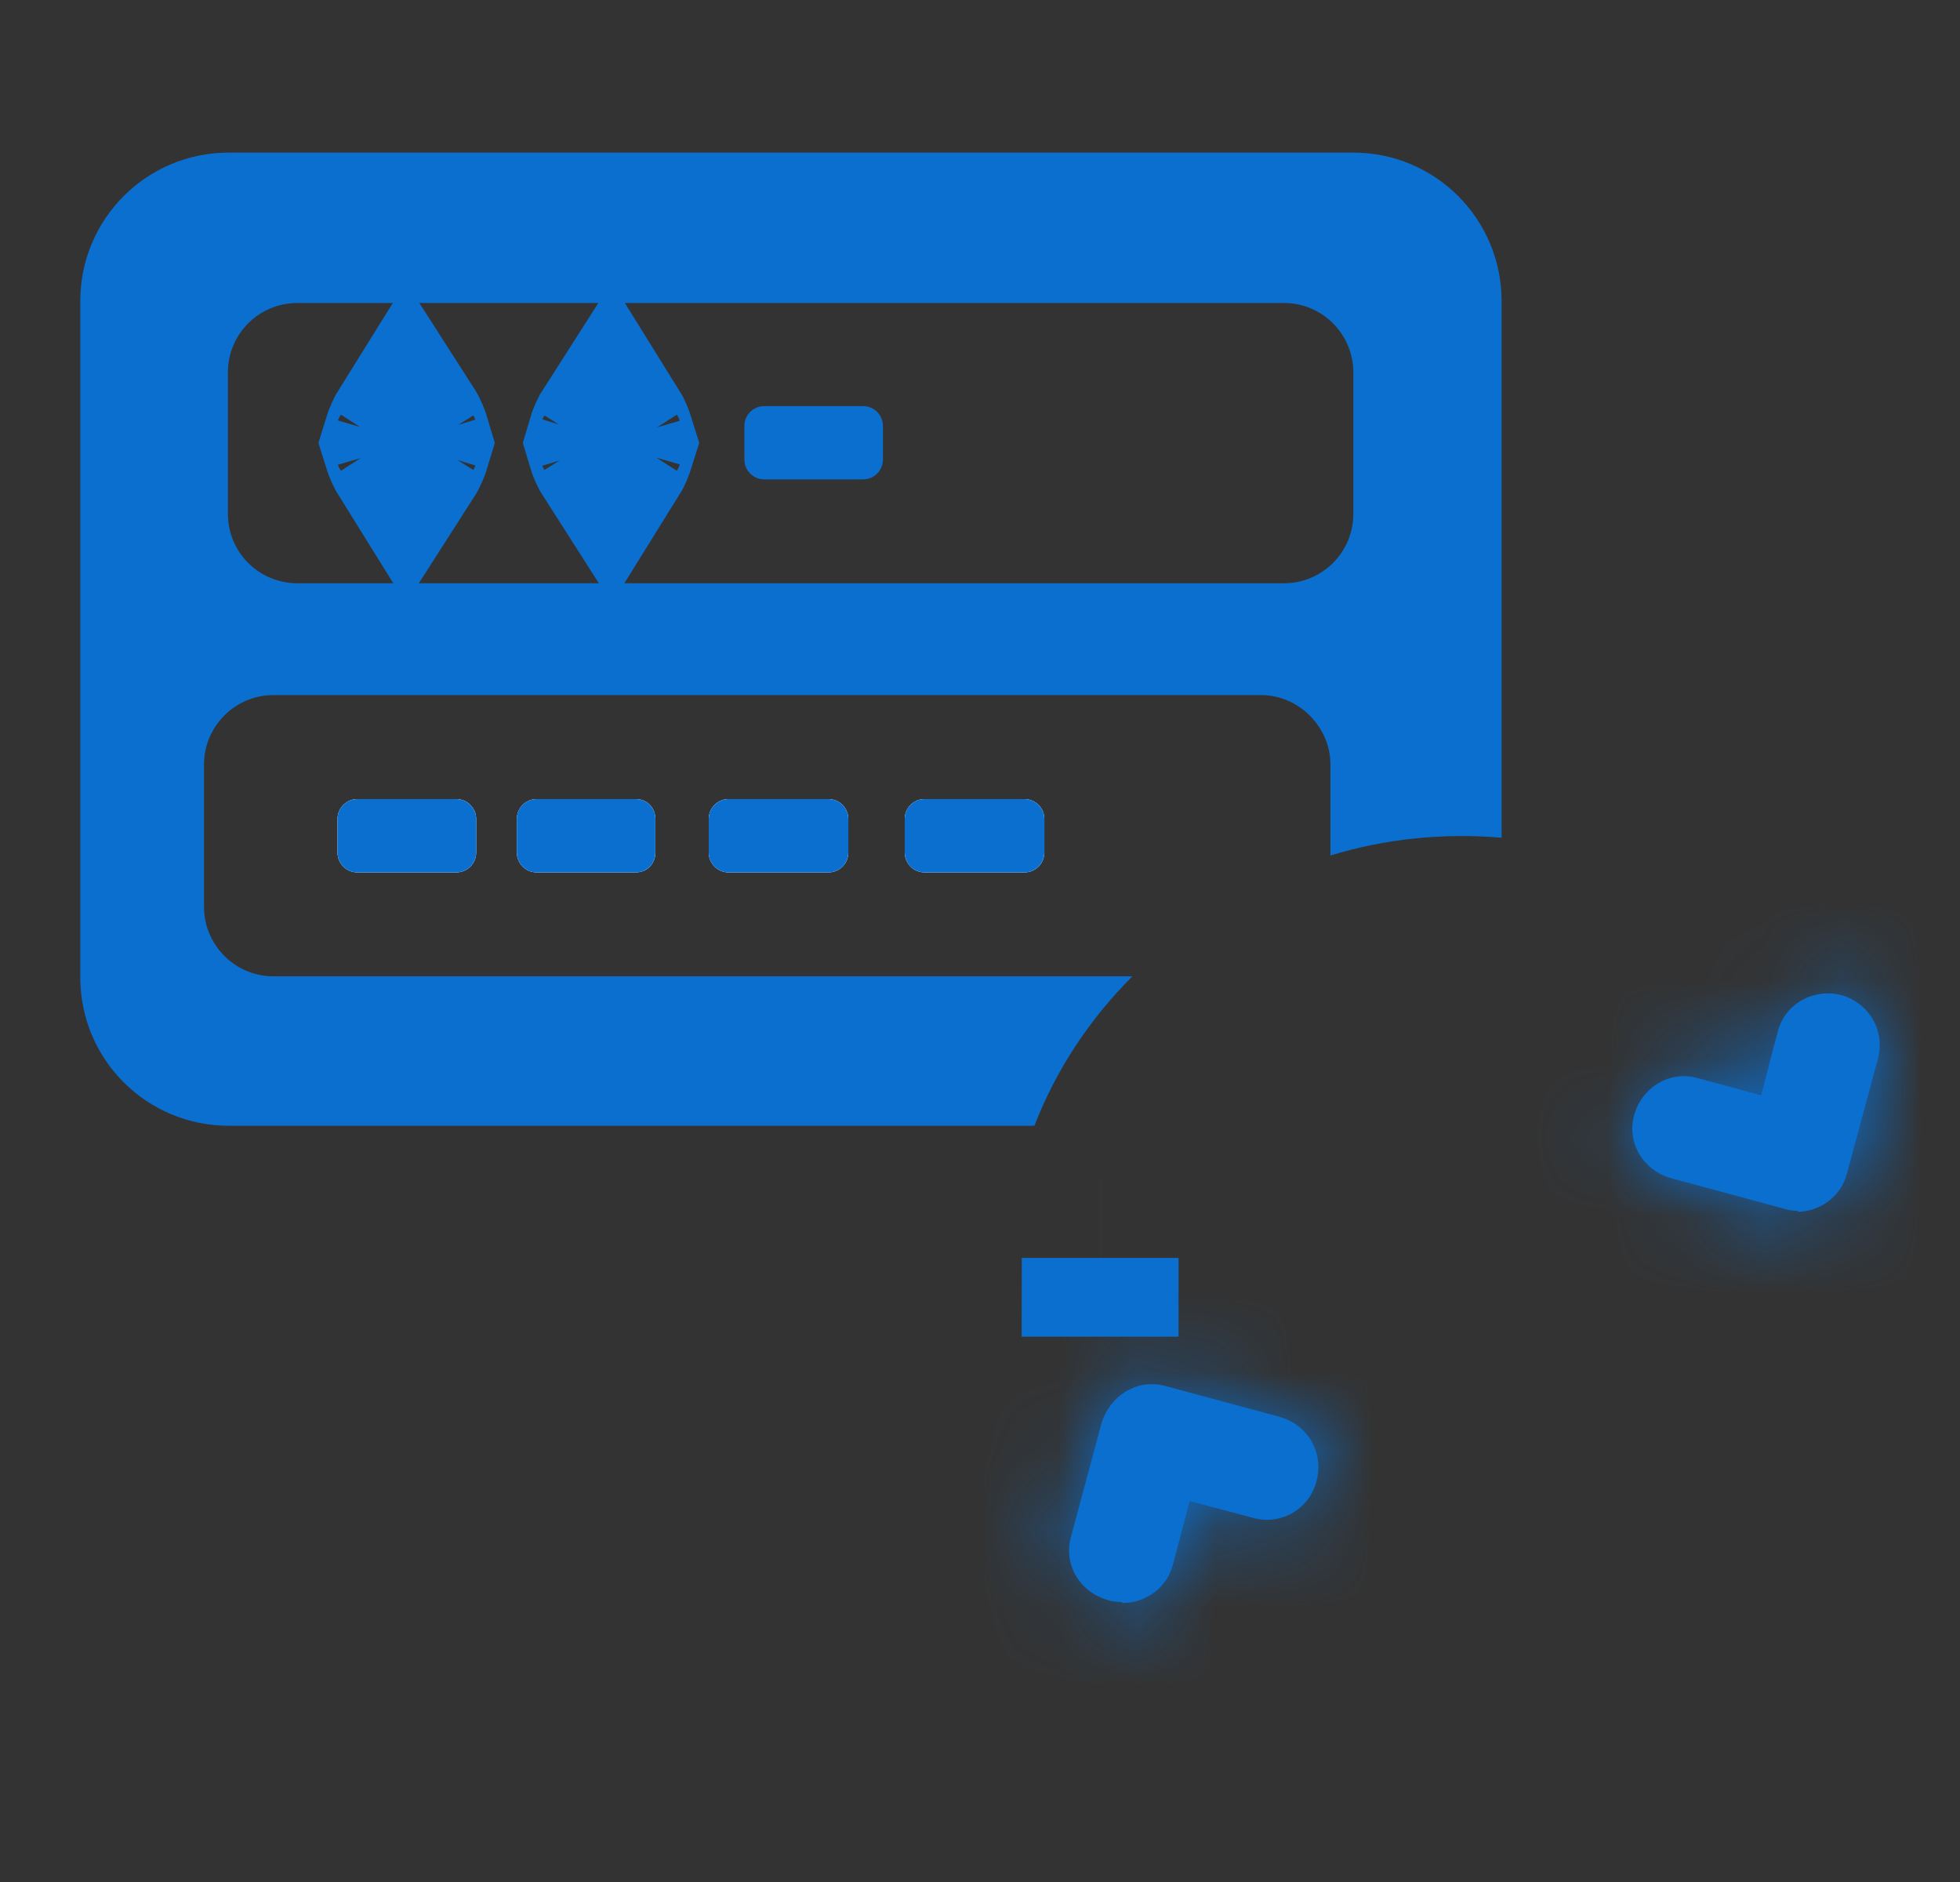 <svg width="25" height="24" viewBox="0 0 25 24" fill="none" xmlns="http://www.w3.org/2000/svg">
<rect x="0" y="0" width="25" height="24" fill="#333333" stroke="none"/>
<mask id="path-1-inside-1_6783_11425" fill="white">
<path d="M14.304 20.429C14.304 20.429 14.191 20.429 14.128 20.404C13.774 20.303 13.559 19.95 13.661 19.596L14.052 18.144C14.102 17.98 14.216 17.829 14.367 17.74C14.519 17.652 14.696 17.627 14.873 17.677L16.324 18.069C16.678 18.169 16.892 18.523 16.791 18.889C16.703 19.243 16.337 19.457 15.983 19.356L15.175 19.142L14.961 19.95C14.885 20.253 14.607 20.442 14.317 20.442L14.304 20.429Z"/>
</mask>
<path d="M14.304 20.429C14.304 20.429 14.191 20.429 14.128 20.404C13.774 20.303 13.559 19.95 13.661 19.596L14.052 18.144C14.102 17.98 14.216 17.829 14.367 17.74C14.519 17.652 14.696 17.627 14.873 17.677L16.324 18.069C16.678 18.169 16.892 18.523 16.791 18.889C16.703 19.243 16.337 19.457 15.983 19.356L15.175 19.142L14.961 19.95C14.885 20.253 14.607 20.442 14.317 20.442L14.304 20.429Z" fill="#0B6FD0"/>
<path d="M14.304 20.429L15.719 19.015L15.133 18.429L14.304 18.429L14.304 20.429ZM14.128 20.404L14.87 18.547L14.775 18.509L14.677 18.481L14.128 20.404ZM13.661 19.596L15.584 20.145L15.588 20.131L15.592 20.117L13.661 19.596ZM14.052 18.144L12.14 17.556L12.13 17.59L12.121 17.624L14.052 18.144ZM14.873 17.677L14.323 19.6L14.338 19.604L14.352 19.608L14.873 17.677ZM16.324 18.069L16.874 16.145L16.859 16.141L16.845 16.137L16.324 18.069ZM16.791 18.889L14.864 18.357L14.857 18.381L14.851 18.404L16.791 18.889ZM15.983 19.356L16.533 17.433L16.515 17.428L16.497 17.423L15.983 19.356ZM15.175 19.142L15.689 17.209L13.756 16.695L13.242 18.628L15.175 19.142ZM14.961 19.95L13.028 19.436L13.024 19.45L13.021 19.465L14.961 19.95ZM14.317 20.442L12.903 21.856L13.489 22.442H14.317V20.442ZM14.304 20.429C14.304 18.429 14.305 18.429 14.305 18.429C14.305 18.429 14.305 18.429 14.305 18.429C14.306 18.429 14.306 18.429 14.306 18.429C14.307 18.429 14.307 18.429 14.308 18.429C14.309 18.429 14.31 18.429 14.311 18.429C14.313 18.429 14.316 18.429 14.318 18.429C14.322 18.429 14.326 18.429 14.33 18.43C14.338 18.43 14.346 18.43 14.353 18.43C14.368 18.431 14.388 18.431 14.413 18.434C14.435 18.436 14.48 18.44 14.54 18.451C14.588 18.46 14.713 18.484 14.87 18.547L14.128 20.404L13.385 22.261C13.709 22.39 14.005 22.413 14.066 22.419C14.128 22.424 14.18 22.427 14.218 22.428C14.237 22.428 14.255 22.429 14.269 22.429C14.276 22.429 14.283 22.429 14.289 22.429C14.291 22.429 14.294 22.429 14.297 22.429C14.298 22.429 14.3 22.429 14.301 22.429C14.301 22.429 14.302 22.429 14.303 22.429C14.303 22.429 14.303 22.429 14.303 22.429C14.304 22.429 14.304 22.429 14.304 22.429C14.304 22.429 14.304 22.429 14.304 20.429ZM14.128 20.404L14.677 18.481C15.299 18.659 15.81 19.352 15.584 20.145L13.661 19.596L11.738 19.047C11.309 20.547 12.249 21.948 13.578 22.327L14.128 20.404ZM13.661 19.596L15.592 20.117L15.983 18.665L14.052 18.144L12.121 17.624L11.729 19.076L13.661 19.596ZM14.052 18.144L15.963 18.732C15.877 19.013 15.688 19.285 15.375 19.468L14.367 17.74L13.36 16.013C12.744 16.372 12.328 16.948 12.14 17.556L14.052 18.144ZM14.367 17.74L15.375 19.468C15.066 19.648 14.681 19.703 14.323 19.6L14.873 17.677L15.422 15.754C14.71 15.551 13.972 15.656 13.36 16.013L14.367 17.74ZM14.873 17.677L14.352 19.608L15.804 20L16.324 18.069L16.845 16.137L15.393 15.746L14.873 17.677ZM16.324 18.069L15.775 19.991C15.126 19.806 14.658 19.101 14.864 18.357L16.791 18.889L18.72 19.421C19.127 17.945 18.23 16.533 16.874 16.145L16.324 18.069ZM16.791 18.889L14.851 18.404C15.035 17.669 15.791 17.221 16.533 17.433L15.983 19.356L15.434 21.279C16.883 21.693 18.371 20.816 18.732 19.374L16.791 18.889ZM15.983 19.356L16.497 17.423L15.689 17.209L15.175 19.142L14.662 21.075L15.47 21.289L15.983 19.356ZM15.175 19.142L13.242 18.628L13.028 19.436L14.961 19.95L16.894 20.463L17.108 19.655L15.175 19.142ZM14.961 19.95L13.021 19.465C13.188 18.793 13.779 18.442 14.317 18.442V20.442V22.442C15.436 22.442 16.582 21.712 16.901 20.435L14.961 19.95ZM14.317 20.442L15.731 19.028L15.719 19.015L14.304 20.429L12.89 21.843L12.903 21.856L14.317 20.442Z" fill="#0B6FD0" mask="url(#path-1-inside-1_6783_11425)"/>
<mask id="path-3-inside-2_6783_11425" fill="white">
<path d="M22.941 15.441C22.941 15.441 22.827 15.441 22.764 15.416L21.312 15.024C20.959 14.923 20.744 14.57 20.845 14.216C20.946 13.863 21.3 13.648 21.653 13.749L22.461 13.964L22.676 13.156C22.764 12.802 23.13 12.6 23.484 12.689C23.837 12.79 24.052 13.143 23.951 13.509L23.559 14.961C23.484 15.264 23.206 15.454 22.916 15.454L22.941 15.441Z"/>
</mask>
<path d="M22.941 15.441C22.941 15.441 22.827 15.441 22.764 15.416L21.312 15.024C20.959 14.923 20.744 14.57 20.845 14.216C20.946 13.863 21.3 13.648 21.653 13.749L22.461 13.964L22.676 13.156C22.764 12.802 23.13 12.6 23.484 12.689C23.837 12.79 24.052 13.143 23.951 13.509L23.559 14.961C23.484 15.264 23.206 15.454 22.916 15.454L22.941 15.441Z" fill="#0B6FD0"/>
<path d="M22.941 15.441L23.835 17.23L22.941 13.441L22.941 15.441ZM22.764 15.416L23.507 13.559L23.398 13.515L23.285 13.485L22.764 15.416ZM21.312 15.024L20.763 16.947L20.777 16.951L20.792 16.955L21.312 15.024ZM21.653 13.749L21.104 15.672L21.122 15.677L21.14 15.682L21.653 13.749ZM22.461 13.964L21.948 15.897L23.881 16.41L24.394 14.477L22.461 13.964ZM22.676 13.156L24.609 13.669L24.612 13.655L24.616 13.641L22.676 13.156ZM23.484 12.689L24.033 10.766L24.001 10.757L23.969 10.748L23.484 12.689ZM23.951 13.509L22.023 12.977L22.02 12.989L23.951 13.509ZM23.559 14.961L21.628 14.441L21.624 14.458L21.619 14.476L23.559 14.961ZM22.916 15.454L22.021 13.665L22.916 17.453V15.454ZM22.941 15.441C22.941 13.441 22.941 13.441 22.941 13.441C22.941 13.441 22.942 13.441 22.942 13.441C22.942 13.441 22.942 13.441 22.942 13.441C22.943 13.441 22.944 13.441 22.944 13.441C22.945 13.441 22.947 13.441 22.948 13.441C22.95 13.441 22.952 13.441 22.954 13.441C22.958 13.441 22.962 13.441 22.966 13.441C22.974 13.441 22.982 13.441 22.99 13.442C23.004 13.442 23.024 13.443 23.049 13.445C23.072 13.447 23.117 13.452 23.176 13.463C23.224 13.471 23.35 13.496 23.507 13.559L22.764 15.416L22.021 17.273C22.345 17.402 22.642 17.425 22.703 17.43C22.764 17.436 22.817 17.438 22.854 17.439C22.874 17.44 22.891 17.44 22.905 17.441C22.913 17.441 22.919 17.441 22.925 17.441C22.928 17.441 22.931 17.441 22.933 17.441C22.935 17.441 22.936 17.441 22.937 17.441C22.938 17.441 22.939 17.441 22.939 17.441C22.939 17.441 22.94 17.441 22.94 17.441C22.94 17.441 22.94 17.441 22.94 17.441C22.941 17.441 22.941 17.441 22.941 15.441ZM22.764 15.416L23.285 13.485L21.833 13.093L21.312 15.024L20.792 16.955L22.244 17.347L22.764 15.416ZM21.312 15.024L21.862 13.101C22.483 13.279 22.995 13.972 22.768 14.766L20.845 14.216L18.922 13.667C18.493 15.167 19.434 16.568 20.763 16.947L21.312 15.024ZM20.845 14.216L22.768 14.766C22.59 15.387 21.897 15.899 21.104 15.672L21.653 13.749L22.203 11.826C20.702 11.397 19.302 12.338 18.922 13.667L20.845 14.216ZM21.653 13.749L21.14 15.682L21.948 15.897L22.461 13.964L22.974 12.031L22.166 11.816L21.653 13.749ZM22.461 13.964L24.394 14.477L24.609 13.669L22.676 13.156L20.743 12.642L20.528 13.45L22.461 13.964ZM22.676 13.156L24.616 13.641C24.416 14.44 23.634 14.788 22.999 14.629L23.484 12.689L23.969 10.748C22.627 10.413 21.112 11.165 20.735 12.671L22.676 13.156ZM23.484 12.689L22.934 14.612C22.285 14.426 21.818 13.721 22.023 12.977L23.951 13.509L25.879 14.041C26.286 12.565 25.39 11.153 24.033 10.766L23.484 12.689ZM23.951 13.509L22.02 12.989L21.628 14.441L23.559 14.961L25.491 15.482L25.882 14.03L23.951 13.509ZM23.559 14.961L21.619 14.476C21.787 13.805 22.378 13.454 22.916 13.454V15.454V17.453C24.034 17.453 25.18 16.724 25.5 15.446L23.559 14.961ZM22.916 15.454L23.81 17.242L23.835 17.23L22.941 15.441L22.046 13.652L22.021 13.665L22.916 15.454Z" fill="#0B6FD0" mask="url(#path-3-inside-2_6783_11425)"/>
<path d="M14.032 16.046H14.031C14.031 16.044 14.033 16.043 14.033 16.041C14.033 16.043 14.032 16.044 14.032 16.046Z" fill="#0B6FD0" stroke="#0B6FD0" stroke-width="2"/>
<path d="M17.259 1.946C18.307 1.946 19.153 2.792 19.153 3.84V10.683C18.408 10.62 17.664 10.696 16.97 10.91V9.748C16.969 9.269 16.565 8.864 16.086 8.864H3.486C2.994 8.864 2.602 9.268 2.602 9.748V11.566C2.602 12.046 2.994 12.45 3.486 12.45H14.444C13.901 12.993 13.472 13.637 13.194 14.356H2.918C1.87 14.356 1.024 13.511 1.024 12.463V3.84C1.024 2.792 1.87 1.946 2.918 1.946H17.259ZM5.822 10.191C5.961 10.191 6.075 10.305 6.075 10.444V10.873C6.075 11.012 5.961 11.126 5.822 11.126H4.559C4.42 11.126 4.307 11.012 4.307 10.873V10.444C4.307 10.305 4.42 10.192 4.559 10.191H5.822ZM8.108 10.191C8.26 10.191 8.36 10.306 8.36 10.444V10.873C8.36 11.012 8.26 11.126 8.108 11.126H6.845C6.707 11.126 6.594 11.012 6.594 10.873V10.444C6.594 10.306 6.707 10.191 6.845 10.191H8.108ZM10.569 10.191C10.708 10.192 10.821 10.305 10.821 10.444V10.873C10.821 11.012 10.708 11.126 10.569 11.126H9.294C9.154 11.126 9.041 11.012 9.041 10.873V10.444C9.041 10.305 9.154 10.191 9.294 10.191H10.569ZM13.069 10.191C13.209 10.191 13.322 10.305 13.322 10.444V10.873C13.322 11.012 13.209 11.126 13.069 11.126H11.795C11.655 11.126 11.542 11.012 11.542 10.873V10.444C11.542 10.305 11.655 10.191 11.795 10.191H13.069ZM3.791 3.864C3.303 3.864 2.907 4.26 2.907 4.748V6.554C2.907 7.042 3.303 7.438 3.791 7.438H16.378C16.866 7.437 17.262 7.042 17.262 6.554V4.748C17.261 4.26 16.866 3.864 16.378 3.864H3.791Z" fill="#0B6FD0"/>
<path d="M5.189 5.463C5.225 5.519 5.25 5.581 5.269 5.646C5.25 5.71 5.225 5.772 5.189 5.828C5.154 5.772 5.127 5.711 5.107 5.646C5.127 5.58 5.154 5.519 5.189 5.463Z" fill="#0B6FD0" stroke="#0B6FD0" stroke-width="2"/>
<path d="M7.792 5.463C7.827 5.519 7.852 5.581 7.872 5.646C7.852 5.71 7.827 5.772 7.792 5.828C7.756 5.772 7.729 5.711 7.71 5.646C7.729 5.58 7.756 5.519 7.792 5.463Z" fill="#0B6FD0" stroke="#0B6FD0" stroke-width="2"/>
<path d="M11.01 5.179H9.747C9.608 5.179 9.495 5.292 9.495 5.431V5.86C9.495 6 9.608 6.113 9.747 6.113H11.01C11.149 6.113 11.262 6 11.262 5.86V5.431C11.262 5.292 11.149 5.179 11.01 5.179Z" fill="#0B6FD0"/>
<path d="M5.82 10.19H4.558C4.418 10.19 4.305 10.303 4.305 10.443V10.872C4.305 11.012 4.418 11.125 4.558 11.125H5.82C5.96 11.125 6.073 11.012 6.073 10.872V10.443C6.073 10.303 5.96 10.19 5.82 10.19Z" fill="white"/>
<path d="M8.359 10.443V10.872C8.359 11.011 8.258 11.125 8.107 11.125H6.844C6.705 11.125 6.592 11.011 6.592 10.872V10.443C6.592 10.304 6.705 10.19 6.844 10.19H8.107C8.258 10.19 8.359 10.304 8.359 10.443Z" fill="white"/>
<path d="M10.567 10.19H9.292C9.153 10.19 9.04 10.303 9.04 10.443V10.872C9.04 11.012 9.153 11.125 9.292 11.125H10.567C10.707 11.125 10.82 11.012 10.82 10.872V10.443C10.82 10.303 10.707 10.19 10.567 10.19Z" fill="white"/>
<path d="M13.067 10.19H11.792C11.653 10.19 11.54 10.303 11.54 10.443V10.872C11.54 11.012 11.653 11.125 11.792 11.125H13.067C13.207 11.125 13.32 11.012 13.32 10.872V10.443C13.32 10.303 13.207 10.19 13.067 10.19Z" fill="white"/>
<path d="M5.82 10.19H4.558C4.418 10.19 4.305 10.303 4.305 10.443V10.872C4.305 11.012 4.418 11.125 4.558 11.125H5.82C5.96 11.125 6.073 11.012 6.073 10.872V10.443C6.073 10.303 5.96 10.19 5.82 10.19Z" fill="#0B6FD0"/>
<path d="M8.359 10.443V10.872C8.359 11.011 8.258 11.125 8.107 11.125H6.844C6.705 11.125 6.592 11.011 6.592 10.872V10.443C6.592 10.304 6.705 10.19 6.844 10.19H8.107C8.258 10.19 8.359 10.304 8.359 10.443Z" fill="#0B6FD0"/>
<path d="M10.567 10.19H9.292C9.153 10.19 9.04 10.303 9.04 10.443V10.872C9.04 11.012 9.153 11.125 9.292 11.125H10.567C10.707 11.125 10.82 11.012 10.82 10.872V10.443C10.82 10.303 10.707 10.19 10.567 10.19Z" fill="#0B6FD0"/>
<path d="M13.067 10.19H11.792C11.653 10.19 11.54 10.303 11.54 10.443V10.872C11.54 11.012 11.653 11.125 11.792 11.125H13.067C13.207 11.125 13.32 11.012 13.32 10.872V10.443C13.32 10.303 13.207 10.19 13.067 10.19Z" fill="#0B6FD0"/>
</svg>
